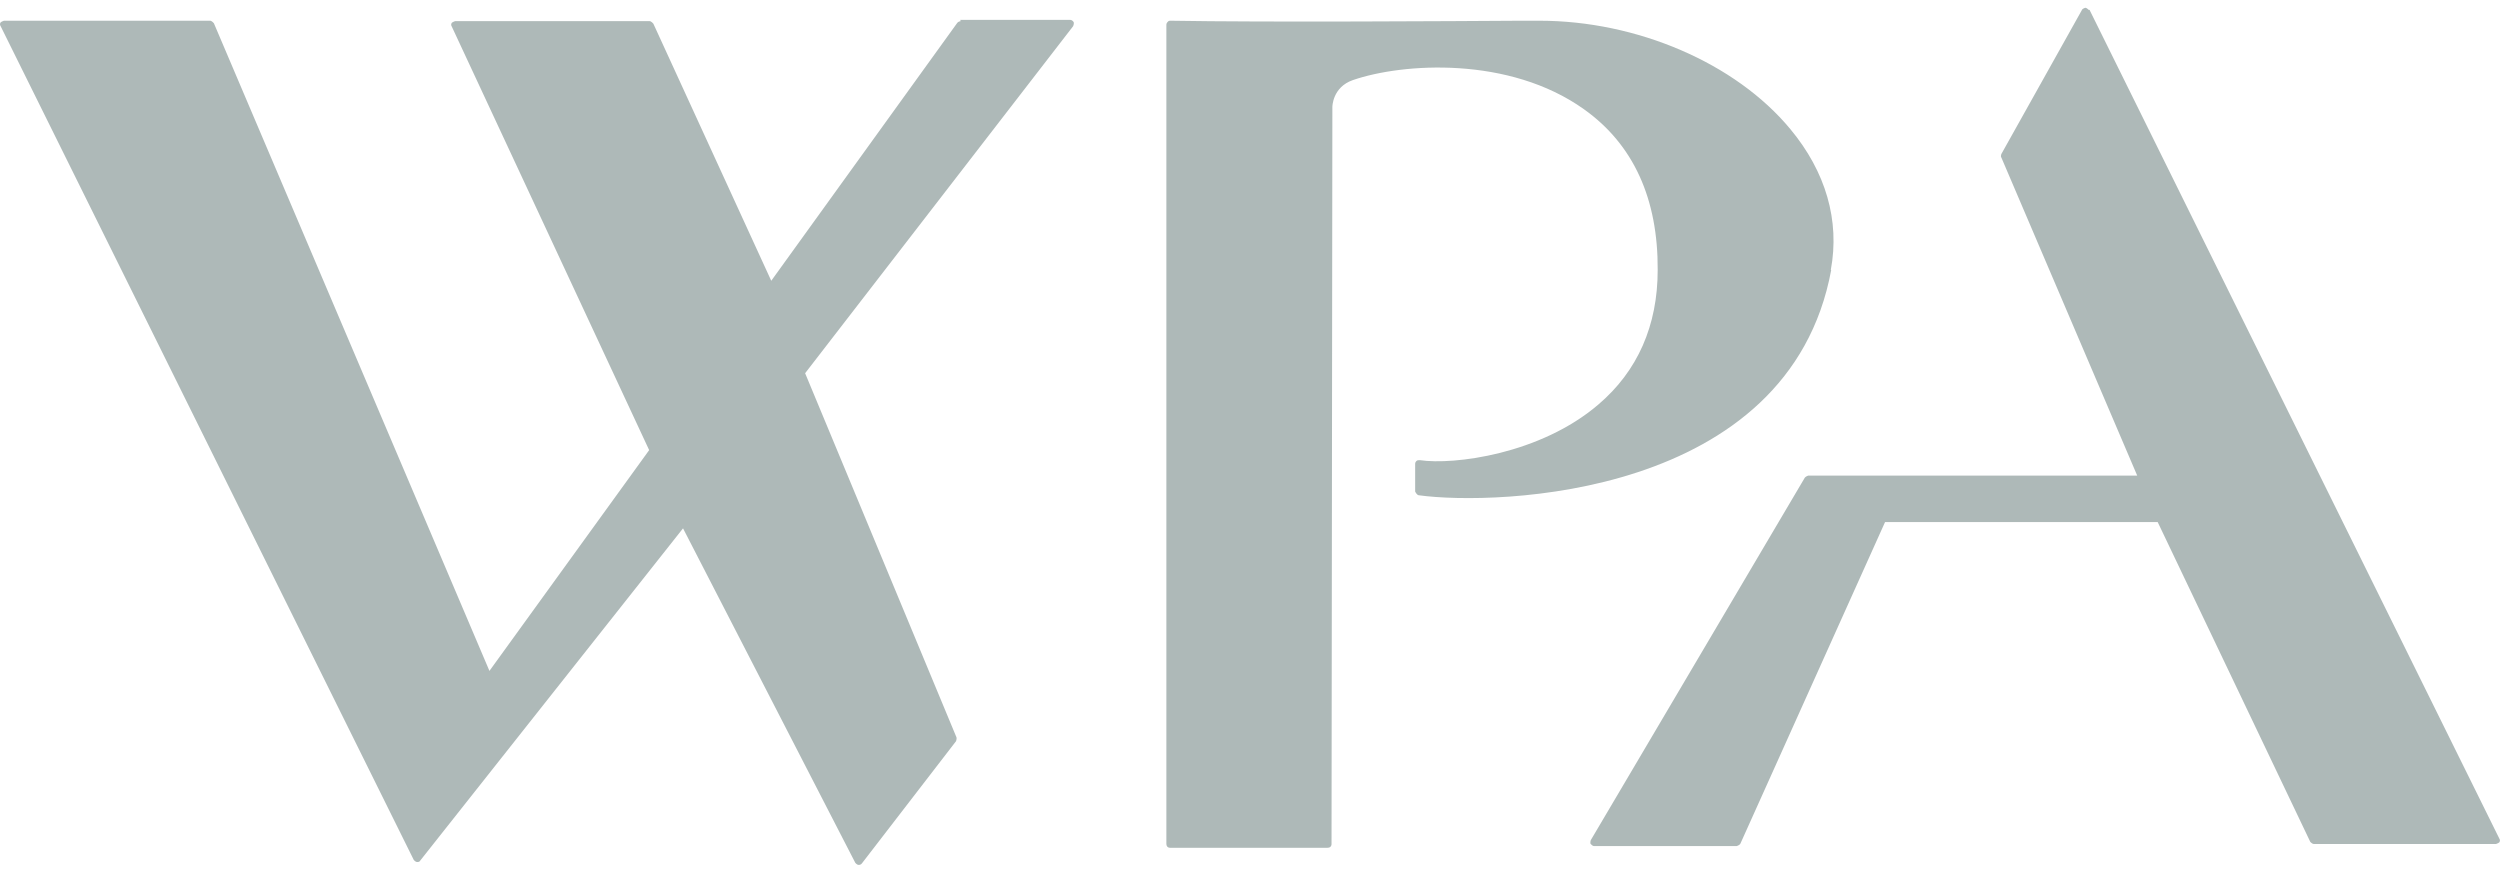 <svg width="80" height="28" viewBox="0 0 80 28" fill="none" xmlns="http://www.w3.org/2000/svg">
<path d="M58.586 8.637C58.88 7.059 58.425 5.493 57.288 4.128C55.535 2.014 52.377 0.663 49.26 0.663C49.206 0.663 48.978 0.663 48.644 0.663C46.624 0.676 40.495 0.716 37.458 0.663C37.431 0.663 37.391 0.663 37.364 0.703C37.338 0.73 37.324 0.757 37.324 0.797V27.008C37.324 27.075 37.364 27.129 37.445 27.129H42.476C42.476 27.129 42.543 27.129 42.569 27.102C42.596 27.075 42.609 27.049 42.609 27.008L42.636 3.419C42.636 3.419 42.636 2.79 43.292 2.563C44.884 2.014 48.296 1.787 50.691 3.499C52.27 4.623 53.059 6.363 53.046 8.637C53.046 10.417 52.404 11.875 51.146 12.946C49.286 14.538 46.517 14.886 45.433 14.725C45.393 14.725 45.352 14.725 45.326 14.752C45.299 14.779 45.285 14.806 45.285 14.846V15.729C45.285 15.729 45.339 15.849 45.406 15.849C47.855 16.184 57.248 15.943 58.599 8.637H58.586Z" fill="#AEB9B8"/>
<path d="M66.838 0.315C66.838 0.315 66.772 0.248 66.731 0.248C66.731 0.248 66.638 0.275 66.624 0.315L64.042 4.931C64.042 4.931 64.015 5.011 64.042 5.038L68.391 15.22H57.86C57.86 15.22 57.78 15.247 57.753 15.287L50.903 26.888C50.903 26.888 50.876 26.982 50.903 27.008C50.929 27.035 50.969 27.075 51.01 27.075H55.572C55.572 27.075 55.666 27.049 55.693 26.995L60.322 16.706H69.046L73.93 26.942C73.93 26.942 73.997 27.008 74.037 27.008H79.871C79.871 27.008 79.951 26.982 79.978 26.955C80.005 26.915 80.005 26.875 79.978 26.834L66.865 0.315H66.838Z" fill="#AEB9B8"/>
<path d="M30.741 0.676C30.741 0.676 30.661 0.69 30.634 0.73L24.68 8.985L20.907 0.757C20.907 0.757 20.84 0.676 20.786 0.676H14.565C14.565 0.676 14.484 0.703 14.457 0.73C14.431 0.77 14.431 0.81 14.457 0.85L20.773 14.404L15.662 21.469L6.844 0.743C6.844 0.743 6.777 0.663 6.724 0.663H0.127C0.127 0.663 0.047 0.69 0.02 0.717C-0.007 0.757 -0.007 0.797 0.02 0.837L13.24 27.517C13.24 27.517 13.293 27.584 13.347 27.584C13.387 27.584 13.427 27.584 13.454 27.53L21.857 16.907L27.37 27.611C27.37 27.611 27.423 27.677 27.477 27.677C27.517 27.677 27.557 27.664 27.584 27.624L30.594 23.717C30.594 23.717 30.621 23.637 30.608 23.597L25.764 11.943L34.341 0.837C34.341 0.837 34.381 0.743 34.354 0.703C34.327 0.663 34.287 0.636 34.247 0.636H30.728L30.741 0.676Z" fill="#AEB9B8"/>
</svg>
